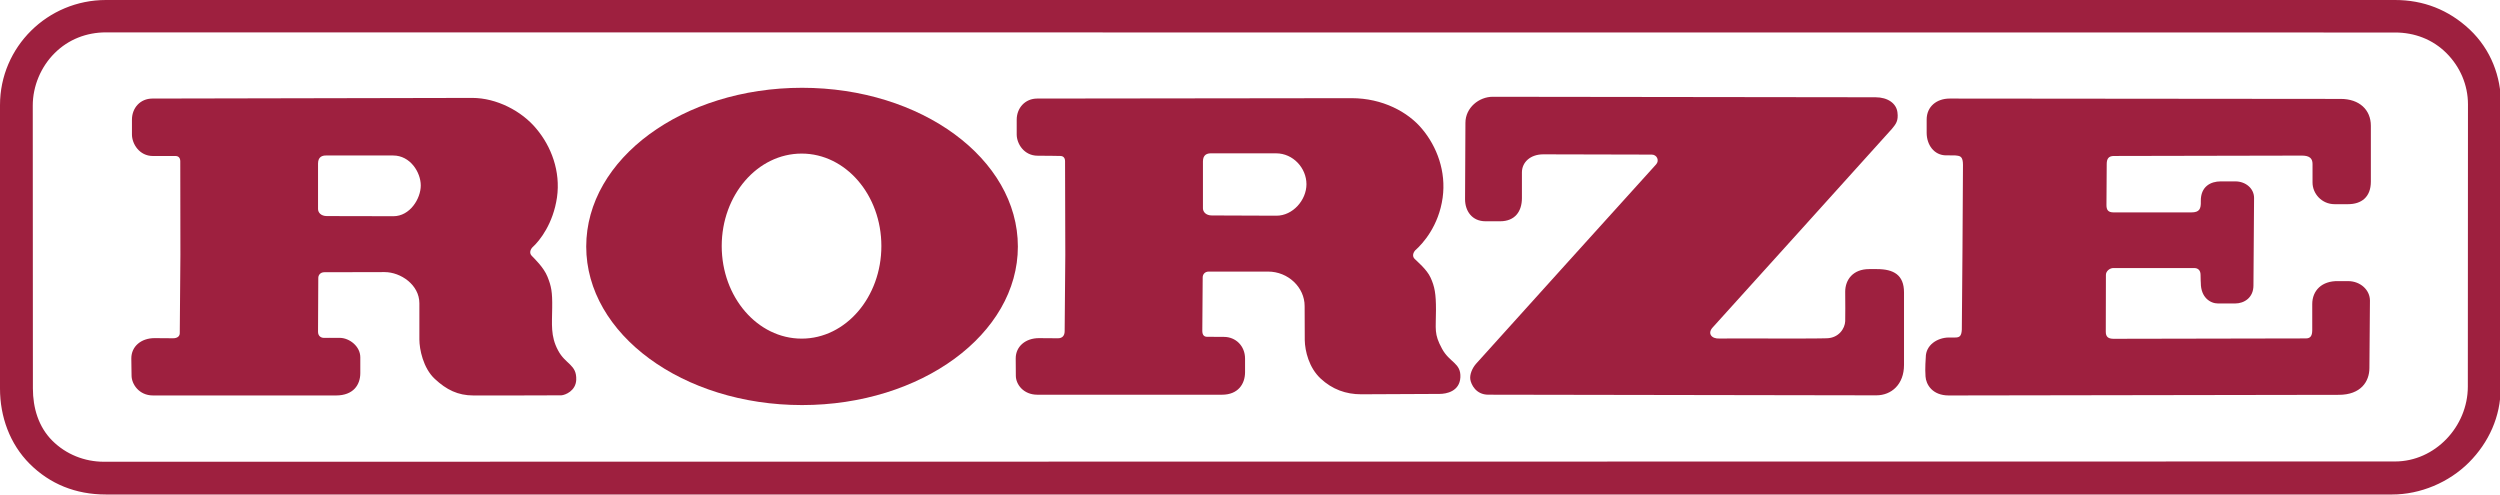 <?xml version="1.0" encoding="utf-8"?>
<!-- Generator: Adobe Illustrator 15.1.0, SVG Export Plug-In . SVG Version: 6.00 Build 0)  -->
<!DOCTYPE svg PUBLIC "-//W3C//DTD SVG 1.1//EN" "http://www.w3.org/Graphics/SVG/1.1/DTD/svg11.dtd">
<svg version="1.1" id="圖層_1" xmlns="http://www.w3.org/2000/svg" xmlns:xlink="http://www.w3.org/1999/xlink" x="0px" y="0px"
	 width="182px" height="36px" viewBox="0 0 182 36" enable-background="new 0 0 182 36" xml:space="preserve">
<g>
	<path fill="#9E203F" d="M174.145,36c2.056,0,4.135-0.876,5.59-2.33c1.455-1.456,2.313-3.359,2.313-5.415l0.027-20.656
		c0-2.045-0.748-3.998-2.273-5.443C178.252,0.7,176.41,0,174.357,0H7.708C3.473,0,0,3.407,0,7.653v20.63
		c0,2.044,0.709,4.033,2.165,5.488C3.629,35.229,5.498,36,7.708,36H174.145 M7.561,33.615c-1.399,0-2.754-0.534-3.757-1.538
		c-1.004-1.004-1.409-2.386-1.409-3.794L2.385,7.681c0-1.409,0.59-2.818,1.593-3.813c1.004-1.005,2.331-1.511,3.73-1.511
		l166.657,0.009c1.41,0,2.734,0.497,3.738,1.502c0.994,0.994,1.565,2.32,1.565,3.73l-0.01,20.544c0,2.912-2.386,5.453-5.304,5.453
		L7.561,33.615"/>
	<path fill="#9E203F" d="M11.097,7.175c0,0,21.514-0.047,23.283-0.047c1.759,0,3.601,0.948,4.669,2.247
		c1.086,1.29,1.768,3.095,1.501,4.991c-0.276,1.898-1.234,3.141-1.796,3.647c-0.156,0.175-0.23,0.424-0.037,0.616
		c0.175,0.186,0.866,0.83,1.142,1.521c0.276,0.69,0.359,1.086,0.341,2.267c-0.01,1.179-0.129,2.052,0.424,3.084
		c0.543,1.041,1.373,1.022,1.326,2.156c-0.037,0.8-0.8,1.104-1.086,1.122c-0.286,0.01-5.287,0.01-6.401,0.01
		c-1.124,0-1.962-0.415-2.809-1.206c-0.847-0.783-1.123-2.164-1.123-2.873v-2.635c0-1.336-1.354-2.267-2.533-2.267
		c-1.087,0-4.099,0.01-4.385,0.01c-0.285,0-0.441,0.203-0.441,0.414c0,0.222-0.019,3.619-0.019,3.922
		c0,0.306,0.212,0.443,0.434,0.443c0.211,0,0.525-0.009,1.188,0c0.663,0.019,1.456,0.608,1.456,1.418v1.144
		c0,0.856-0.506,1.63-1.77,1.63H11.134c-1.013,0-1.556-0.829-1.556-1.446c0-0.616-0.018-0.489-0.018-1.252
		c0-0.875,0.718-1.475,1.694-1.475c0.977,0,1.032,0.01,1.346,0.01c0.322,0,0.487-0.157,0.487-0.369c0-0.221,0.046-5.698,0.046-5.698
		s-0.009-6.577-0.009-6.815c0-0.249-0.128-0.387-0.35-0.387h-1.649c-0.976,0-1.519-0.884-1.519-1.565V8.712
		C9.606,7.864,10.204,7.175,11.097,7.175 M23.153,11.907v3.307c0,0.258,0.212,0.516,0.645,0.516c0.433,0,3.656,0.01,4.845,0.01
		c1.197,0,1.989-1.271,1.989-2.238c0-0.957-0.764-2.182-2.007-2.182h-4.9C23.457,11.319,23.153,11.419,23.153,11.907"/>
	<path fill="#9E203F" d="M75.509,7.175c0,0,21.118-0.028,22.886-0.028c2.248,0,4.108,1.003,5.131,2.237
		c1.086,1.29,1.76,3.104,1.5,5.002c-0.285,2.063-1.437,3.343-1.998,3.84c-0.156,0.175-0.23,0.433-0.045,0.617
		c0.186,0.193,0.893,0.773,1.16,1.363c0.305,0.662,0.396,1.179,0.396,2.356c0,1.438-0.158,1.724,0.44,2.826
		c0.554,1.023,1.392,1.032,1.336,2.084c-0.057,1.031-1.03,1.205-1.512,1.205c-0.357,0-4.586,0.027-5.709,0.027
		c-1.115,0-2.109-0.359-2.957-1.15c-0.848-0.793-1.133-2-1.15-2.781c-0.01-0.711-0.01-1.326-0.01-2.496
		c0-1.354-1.197-2.506-2.66-2.506h-4.32c-0.285,0-0.441,0.203-0.441,0.424c0,0.213-0.028,3.582-0.028,3.888
		c0,0.304,0.13,0.435,0.341,0.435c0.221,0,0.58,0.008,1.234,0.008c0.847,0,1.537,0.646,1.537,1.584v0.986
		c0,0.864-0.515,1.639-1.676,1.639c-1.428,0-12.645,0-13.445,0c-1.013,0-1.566-0.756-1.566-1.381c0-0.607-0.009-0.498-0.009-1.263
		c0-0.875,0.719-1.475,1.694-1.475c0.977,0,1.068,0.01,1.382,0.01c0.313,0,0.487-0.185,0.487-0.517c0-0.295,0.047-5.553,0.047-5.553
		s-0.018-6.576-0.018-6.824c0-0.24-0.131-0.378-0.342-0.378c-0.221,0-0.682-0.019-1.657-0.019c-0.978,0-1.521-0.865-1.521-1.547
		V8.712C74.017,7.864,74.625,7.175,75.509,7.175 M87.574,11.751v3.417c0,0.249,0.213,0.517,0.645,0.517
		c0.434,0,3.52,0.018,4.708,0.018s2.183-1.133,2.183-2.293c0-1.17-0.967-2.247-2.209-2.247h-4.753
		C87.878,11.162,87.574,11.263,87.574,11.751"/>
	<path fill="#9E203F" d="M42.677,17.95c0-6.393,7.027-11.559,15.712-11.559c8.675,0,15.712,5.166,15.712,11.559
		c0,6.373-7.037,11.539-15.712,11.539C49.705,29.489,42.677,24.323,42.677,17.95 M58.361,24.652c3.206,0,5.803-3.02,5.803-6.739
		c0-3.72-2.597-6.732-5.803-6.732c-3.214,0-5.82,3.012-5.82,6.732C52.541,21.633,55.147,24.652,58.361,24.652"/>
	<path fill="#9E203F" d="M106.656,14.505c0,0,0.027-4.457,0.027-5.563s0.993-1.897,1.989-1.897c0.986,0,26.938,0.036,27.859,0.036
		c0.909,0,1.52,0.452,1.602,1.088c0.082,0.626-0.108,0.856-0.396,1.206c-0.295,0.341-12.682,14.055-13.068,14.479
		c-0.367,0.414-0.082,0.819,0.506,0.791c0.416-0.019,6.945,0.02,7.82-0.019c0.875-0.026,1.316-0.717,1.336-1.243
		c0.018-0.533,0-1.251,0-2.146c0-0.885,0.58-1.647,1.74-1.647h0.57c1.217,0,1.971,0.425,1.971,1.694v5.285
		c0,1.41-0.91,2.211-2.016,2.211c-1.106,0-27.326-0.047-28.246-0.047c-0.912,0-1.252-0.754-1.31-1.104
		c-0.056-0.341,0.121-0.802,0.406-1.134c0.284-0.33,12.854-14.237,13.114-14.522c0.267-0.286,0.064-0.719-0.313-0.719
		c-0.369,0-6.942-0.019-7.894-0.019c-0.949,0-1.557,0.58-1.557,1.317v1.87c0,0.967-0.506,1.686-1.584,1.686h-1.068
		C107.164,16.108,106.656,15.361,106.656,14.505"/>
	<path fill="#9E203F" d="M141.938,7.175c0,0,27.104,0.026,28.467,0.026c1.355,0,2.193,0.792,2.193,1.952v4.071
		c0,1.124-0.69,1.64-1.658,1.64h-0.985c-0.931,0-1.603-0.765-1.603-1.575v-1.354c0-0.396-0.211-0.608-0.774-0.608
		c-0.552,0-13.324,0.028-13.685,0.028c-0.369,0-0.524,0.185-0.524,0.58c0,0.387-0.019,2.652-0.019,2.993
		c0,0.341,0.109,0.534,0.517,0.534h5.661c0.582,0,0.711-0.239,0.691-0.819c-0.018-1.078,0.736-1.438,1.445-1.438h1.078
		c0.711,0,1.354,0.488,1.354,1.207c0,0.709-0.045,5.488-0.045,6.372c0,0.876-0.662,1.309-1.336,1.309h-1.242
		c-0.563,0-1.254-0.433-1.254-1.502c0,0-0.018-0.22-0.018-0.579c0-0.369-0.223-0.498-0.461-0.498c-0.23,0-5.525,0-5.895,0
		c-0.24,0-0.535,0.213-0.535,0.498c0,0.276-0.009,3.795-0.009,4.143c0,0.343,0.156,0.509,0.563,0.509
		c1.096,0,13.676-0.027,13.998-0.027s0.469-0.167,0.469-0.606v-1.889c0-0.986,0.691-1.705,1.898-1.677h0.709
		c0.901,0,1.594,0.646,1.594,1.418s-0.039,4.007-0.039,4.909c0,0.984-0.625,1.952-2.229,1.952c0,0-27.187,0.046-28.394,0.046
		c-1.205,0-1.656-0.811-1.692-1.382c-0.048-0.554,0.018-1.392,0.018-1.392c0-0.902,0.838-1.427,1.658-1.445h0.469
		c0.322,0,0.471-0.082,0.498-0.579c0.018-0.498,0.084-11.41,0.084-11.99c0-0.59-0.195-0.646-0.453-0.674
		c-0.256-0.018,0.158-0.018-0.771-0.018c-0.885,0-1.42-0.774-1.42-1.64V8.703C140.262,7.755,140.99,7.175,141.938,7.175"/>
</g>
</svg>
